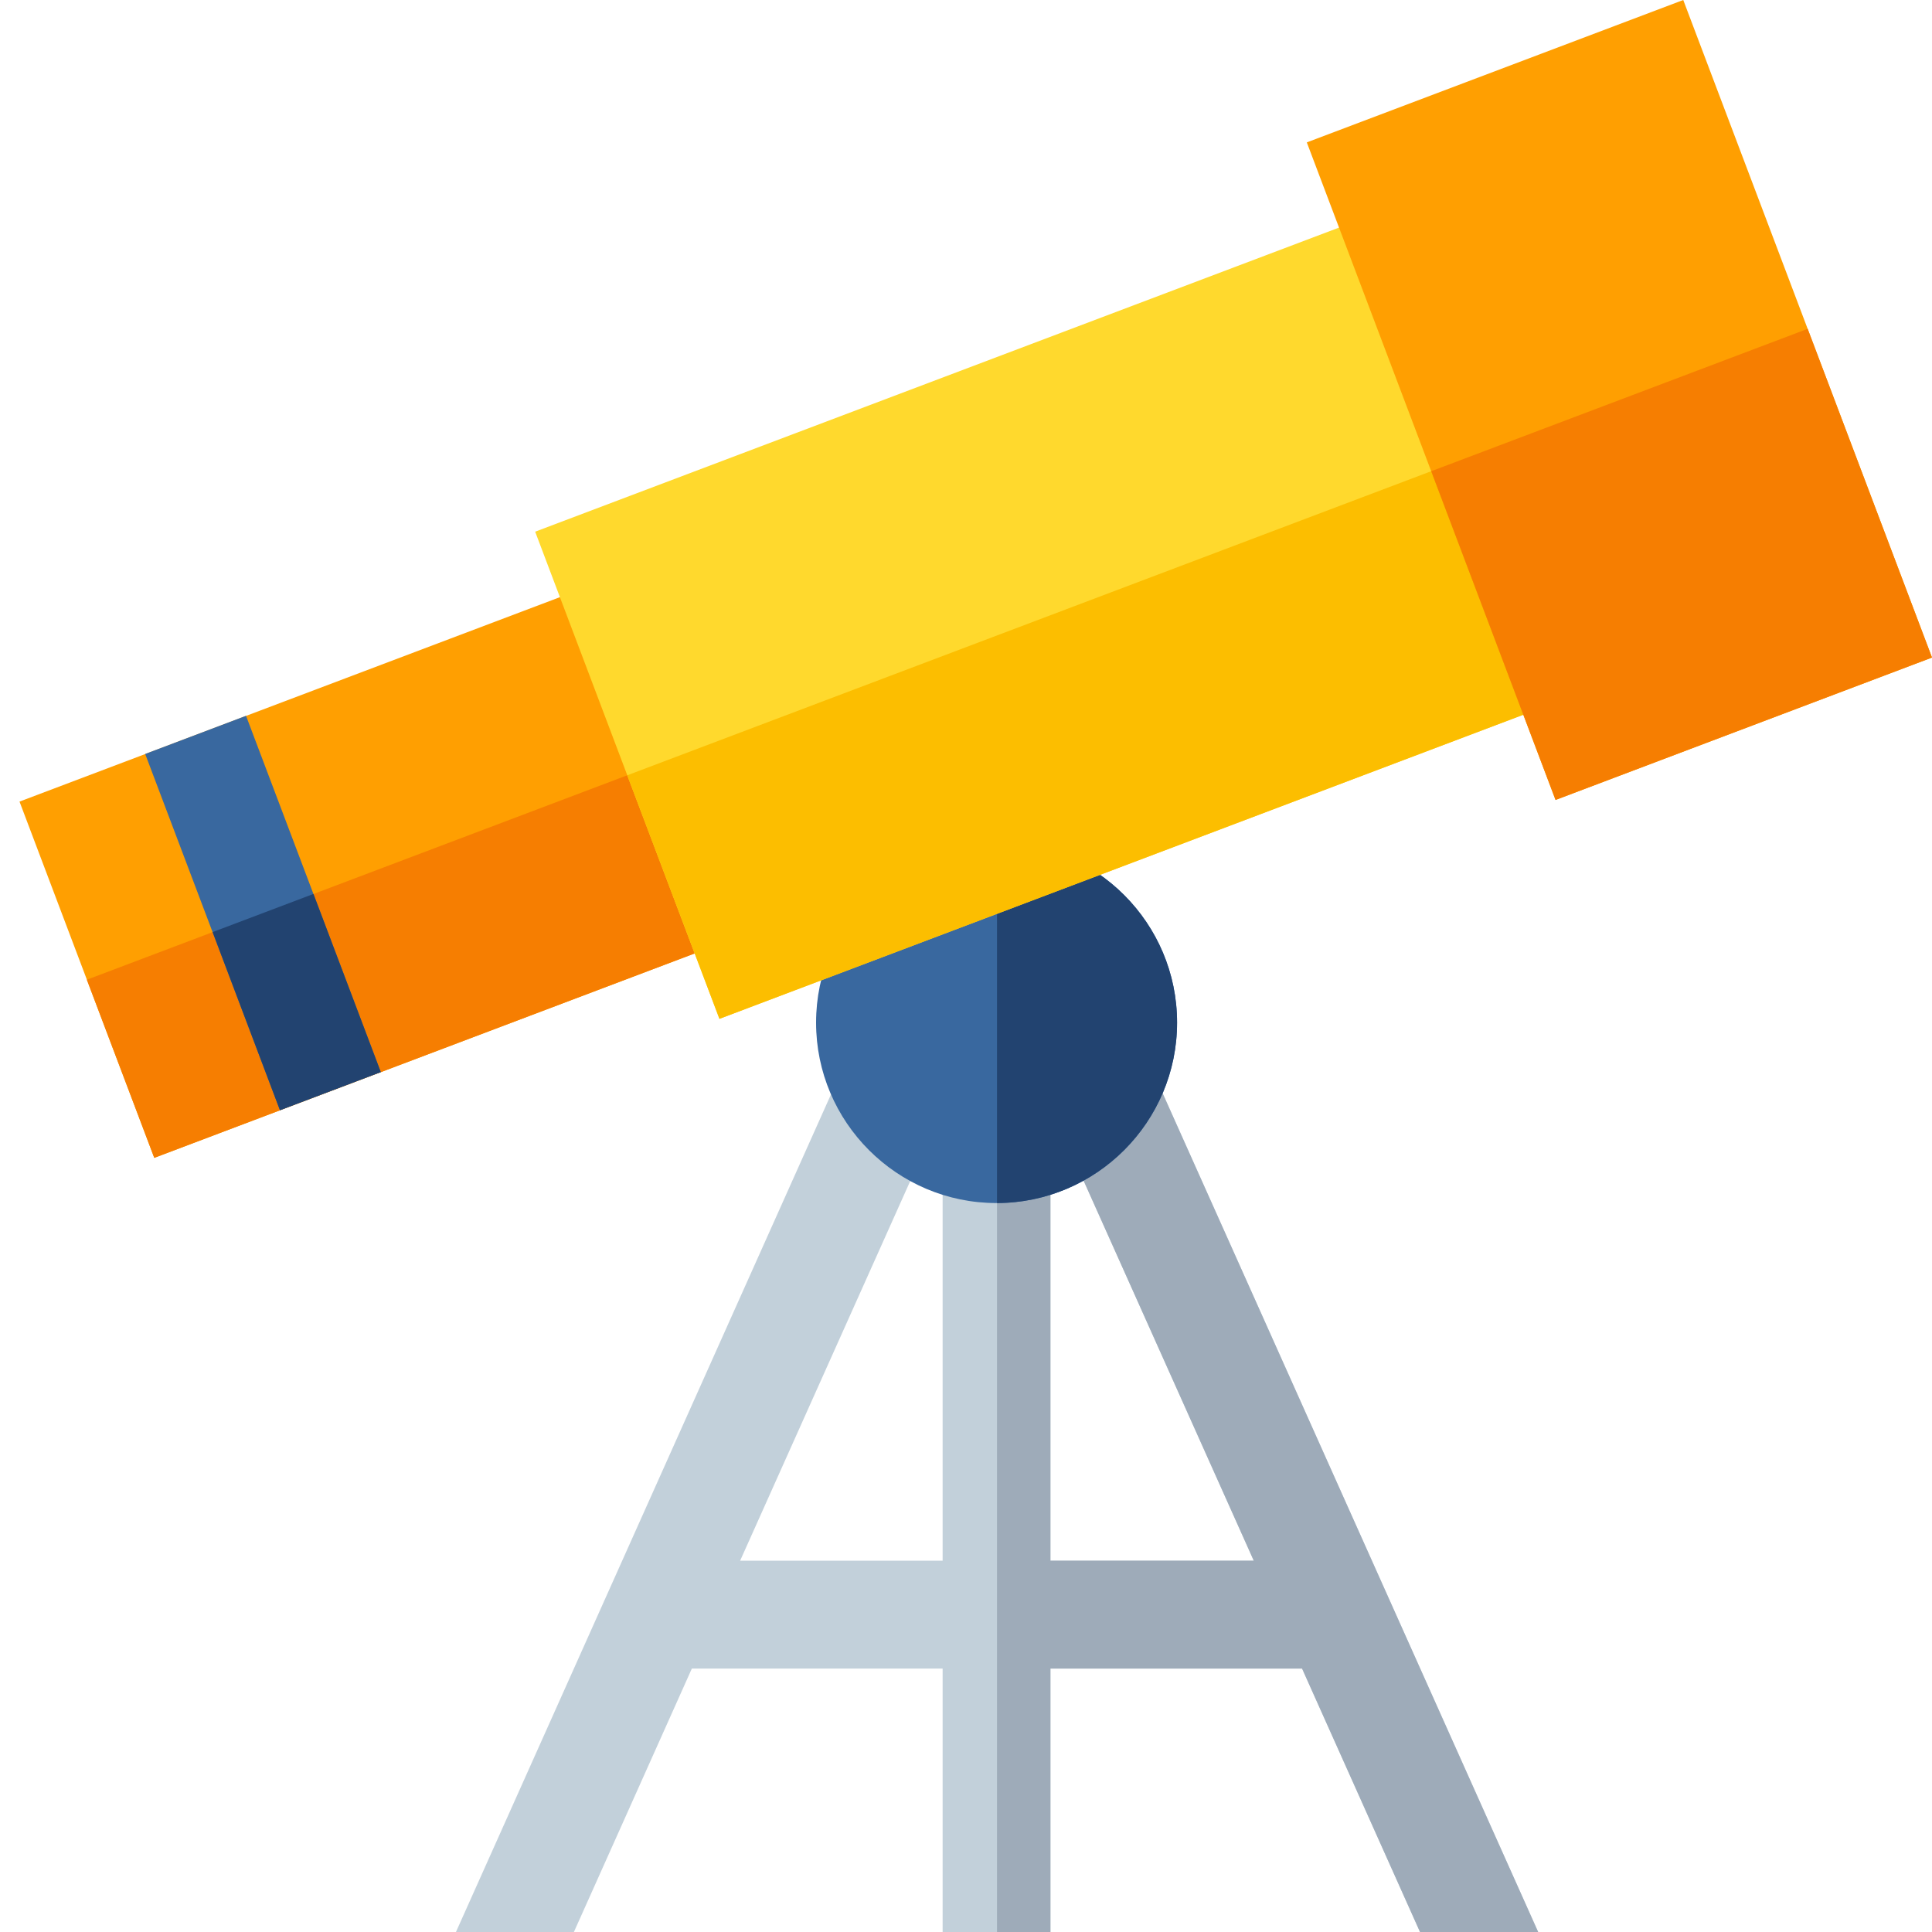 <?xml version="1.0" encoding="utf-8"?>
<!-- Generator: Adobe Illustrator 24.1.0, SVG Export Plug-In . SVG Version: 6.00 Build 0)  -->
<svg version="1.1" id="Layer_1" xmlns="http://www.w3.org/2000/svg" xmlns:xlink="http://www.w3.org/1999/xlink" x="0px" y="0px"
	 viewBox="0 0 2000 2000" style="enable-background:new 0 0 2000 2000;" xml:space="preserve">
<style type="text/css">
	.st0{fill:#C2D0DA;}
	.st1{fill:#9EABB9;}
	.st2{fill:#39689F;}
	.st3{fill:#224370;}
	.st4{fill:#FF9F01;}
	.st5{fill:#F67E01;}
	.st6{fill:#FFD92D;}
	.st7{fill:#FCBE00;}
</style>
<path class="st0" d="M594.1,2000l122.1-272.7h259.6V2000h111.6v-272.7h260.5L1470,2000h122.3l-401-895.6l-101.9,45.6l208.5,465.6
	h-210.5v-426.1H975.8v426.1H766.2L974.8,1150l-101.8-45.6l-401,895.6H594.1z"/>
<path class="st1" d="M1087.4,2000v-272.7h260.5L1470,2000h122.3l-401-895.6l-101.9,45.6l208.5,465.6h-210.5v-426.1h-55.3V2000
	H1087.4z"/>
<path class="st2" d="M1218.5,1058.6c0,102.8-83.5,186.5-186.4,186.8h-0.5c-103,0-186.8-83.8-186.8-186.8
	c0-103,83.8-186.8,186.8-186.8h0.5C1134.9,872,1218.5,955.7,1218.5,1058.6z"/>
<path class="st3" d="M1218.5,1058.6c0,102.8-83.5,186.5-186.4,186.8V871.7C1134.9,872,1218.5,955.7,1218.5,1058.6z"/>
<g>
	<path class="st4" d="M20.2,829.8L684,578.7l139.5,368.8l-663.8,251.1L20.2,829.8z"/>
	<path class="st5" d="M89.9,1014.2l663.8-251.1l69.8,184.4l-663.8,251.1L89.9,1014.2z"/>
	<path class="st6" d="M554,550.4l936.6-354.3l190.7,504.3l-936.6,354.3L554,550.4z"/>
	<path class="st2" d="M150.3,780.5l104.4-39.5l139.5,368.8l-104.4,39.5L150.3,780.5z"/>
	<path class="st3" d="M220.1,964.9l104.4-39.5l69.7,184.4l-104.4,39.5L220.1,964.9z"/>
	<path class="st7" d="M649.3,802.6L1586,448.3l95.4,252.1l-936.6,354.3L649.3,802.6z"/>
	<path class="st4" d="M1352.8,147.4L1742.5,0L2000,680.7l-389.7,147.4L1352.8,147.4z"/>
	<path class="st5" d="M1481.6,487.8l389.7-147.4L2000,680.7l-389.7,147.4L1481.6,487.8z"/>
</g>
</svg>
